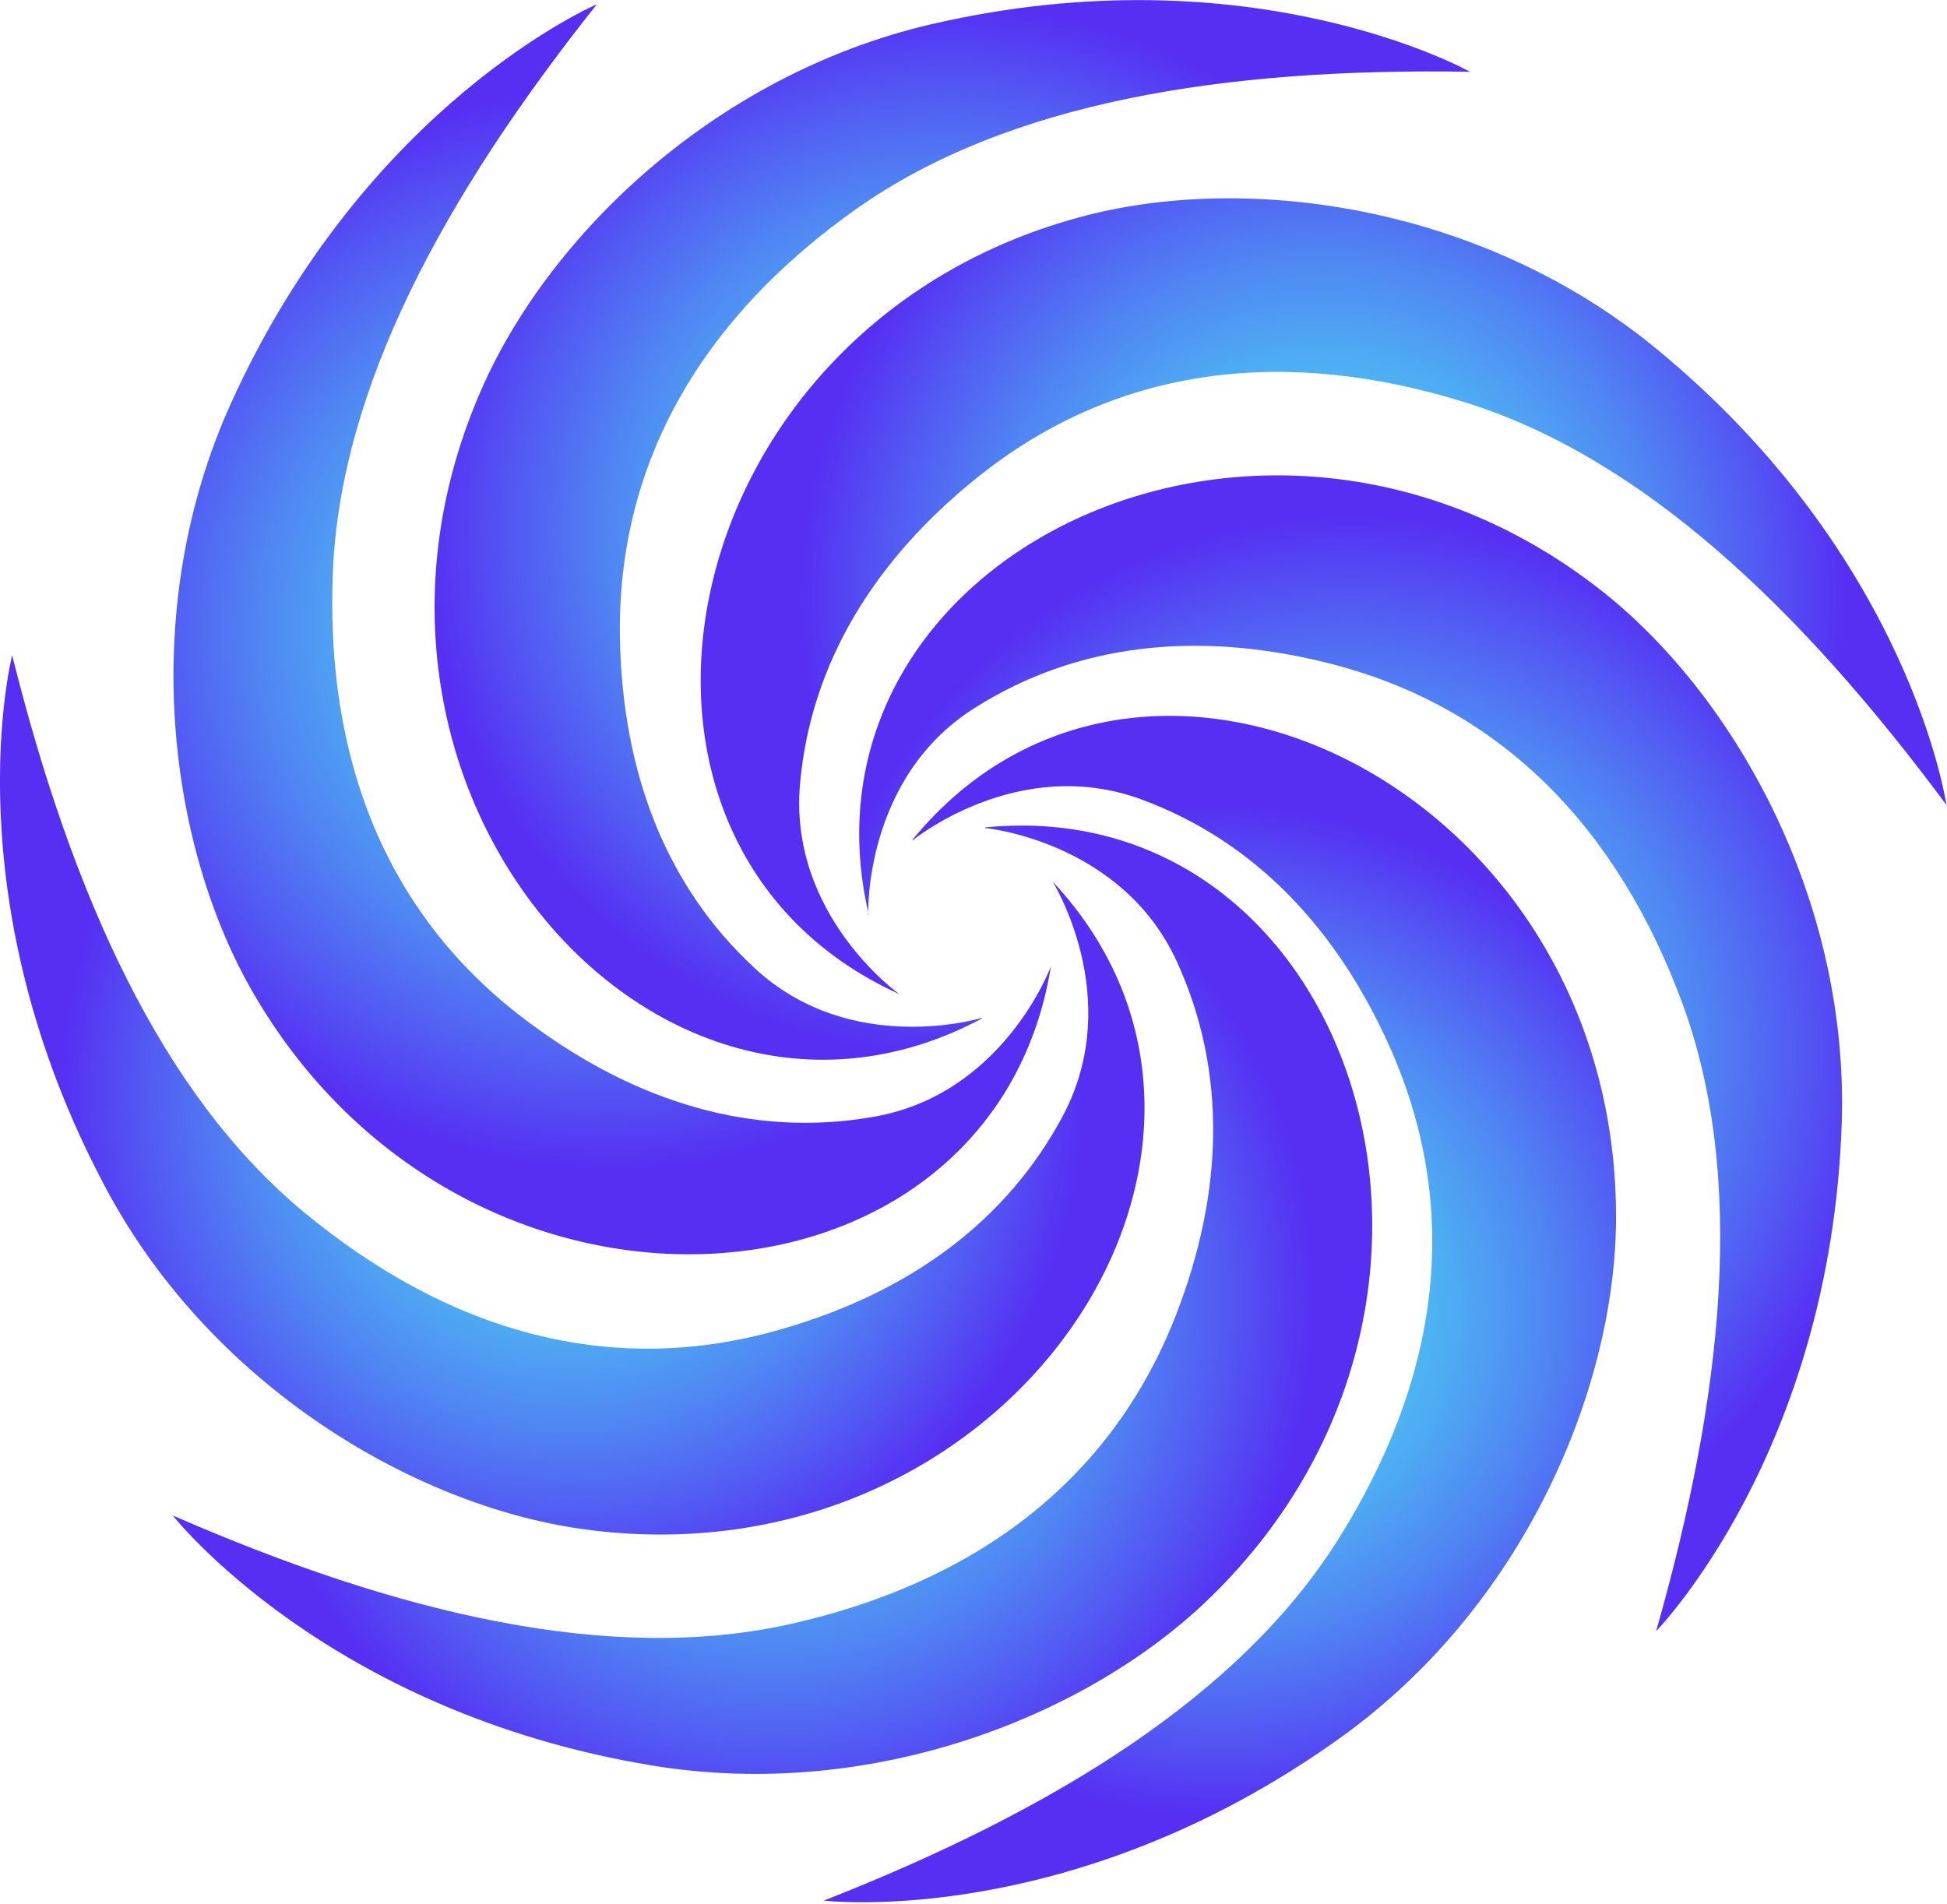 <?xml version="1.0" encoding="UTF-8"?> <svg xmlns="http://www.w3.org/2000/svg" xmlns:xlink="http://www.w3.org/1999/xlink" id="_Слой_2" viewBox="0 0 32 31.29"><defs><radialGradient id="_Безымянный_градиент_2" cx="12.7" cy="21.37" fx="12.7" fy="21.37" r="8.89" gradientUnits="userSpaceOnUse"><stop offset="0" stop-color="#4bdef3"></stop><stop offset=".12" stop-color="#4bd8f3"></stop><stop offset=".28" stop-color="#4cc7f3"></stop><stop offset=".46" stop-color="#4eacf3"></stop><stop offset=".65" stop-color="#5086f3"></stop><stop offset=".85" stop-color="#5356f3"></stop><stop offset="1" stop-color="#562ff3"></stop></radialGradient><radialGradient id="_Безымянный_градиент_2-2" cx="9.4" cy="17.99" fx="9.4" fy="17.99" r="8.39" xlink:href="#_Безымянный_градиент_2"></radialGradient><radialGradient id="_Безымянный_градиент_2-3" cx="10.06" cy="10.34" fx="10.06" fy="10.34" r="8.87" xlink:href="#_Безымянный_градиент_2"></radialGradient><radialGradient id="_Безымянный_градиент_2-4" cx="15.64" cy="8.71" fx="15.64" fy="8.71" r="8.61" xlink:href="#_Безымянный_градиент_2"></radialGradient><radialGradient id="_Безымянный_градиент_2-5" cx="21.76" cy="9.8" fx="21.76" fy="9.8" r="8.59" xlink:href="#_Безымянный_градиент_2"></radialGradient><radialGradient id="_Безымянный_градиент_2-6" cx="22.19" cy="17.3" fx="22.19" fy="17.3" r="8.82" xlink:href="#_Безымянный_градиент_2"></radialGradient><radialGradient id="_Безымянный_градиент_2-7" cx="20.05" cy="21.54" fx="20.05" fy="21.54" r="8.29" xlink:href="#_Безымянный_градиент_2"></radialGradient></defs><g id="_Слой_2-2"><g><path d="M16.19,13.61s2.24,.21,3.15,2.19c.83,1.81,.77,3.8-.01,5.81-1.08,2.78-3.36,4.41-6.32,5.08s-6.46-.16-10.17-1.78c0,0,2.53,3.23,7.88,4.11,3.65,.6,7.22-.84,9.2-2.79,5.08-4.98,2.25-13.22-3.73-12.63Z" fill="url(#_Безымянный_градиент_2)"></path><path d="M17.3,14.49s1.19,1.9,.18,3.83c-.93,1.76-2.54,2.92-4.61,3.52-2.86,.84-5.54,.02-7.88-1.92S1.18,14.7,.2,10.77c0,0-1.02,3.97,1.54,8.76,1.74,3.26,5.07,5.21,7.81,5.6,7.05,1,11.85-6.26,7.75-10.64Z" fill="url(#_Безымянный_градиент_2-2)"></path><path d="M17.27,15.89s-.78,2.11-2.93,2.47c-1.96,.34-3.87-.24-5.6-1.52-2.41-1.76-3.39-4.38-3.27-7.42S7.29,3.24,9.81,.07c0,0-3.77,1.61-6.01,6.55-1.53,3.37-1.05,7.19,.31,9.61,3.5,6.2,12.19,5.59,13.16-.33Z" fill="url(#_Безымянный_градиент_2-3)"></path><path d="M16.14,16.73s-2.15,.66-3.74-.82c-1.46-1.35-2.16-3.21-2.21-5.37-.07-2.98,1.41-5.36,3.89-7.11s6.03-2.32,10.08-2.25c0,0-3.57-2.01-8.86-.78-3.6,.84-6.35,3.54-7.43,6.1-2.79,6.55,2.98,13.07,8.27,10.24Z" fill="url(#_Безымянный_градиент_2-4)"></path><path d="M14.78,16.34s-1.83-1.3-1.63-3.47c.18-1.98,1.23-3.67,2.91-5.02,2.33-1.87,5.11-2.14,8.01-1.24s5.51,3.37,7.92,6.62c0,0-.58-4.06-4.77-7.5-2.86-2.35-6.67-2.88-9.36-2.19-6.89,1.77-8.55,10.32-3.08,12.8Z" fill="url(#_Безымянный_градиент_2-5)"></path><path d="M14.27,15.03s-.08-2.25,1.76-3.4c1.68-1.06,3.66-1.26,5.76-.74,2.9,.71,4.81,2.75,5.86,5.6s.68,6.42-.43,10.32c0,0,2.87-2.93,3.05-8.35,.12-3.7-1.78-7.05-3.96-8.76-5.6-4.39-13.4-.5-12.03,5.34Z" fill="url(#_Безымянный_градиент_2-6)"></path><path d="M14.99,13.82s1.73-1.43,3.77-.68c1.87,.69,3.23,2.14,4.1,4.11,1.2,2.73,.75,5.49-.87,8.06s-4.68,4.45-8.45,5.93c0,0,4.07,.49,8.48-2.67,3.01-2.15,4.51-5.7,4.54-8.48,.07-7.12-7.76-10.93-11.56-6.29Z" fill="url(#_Безымянный_градиент_2-7)"></path></g></g></svg> 